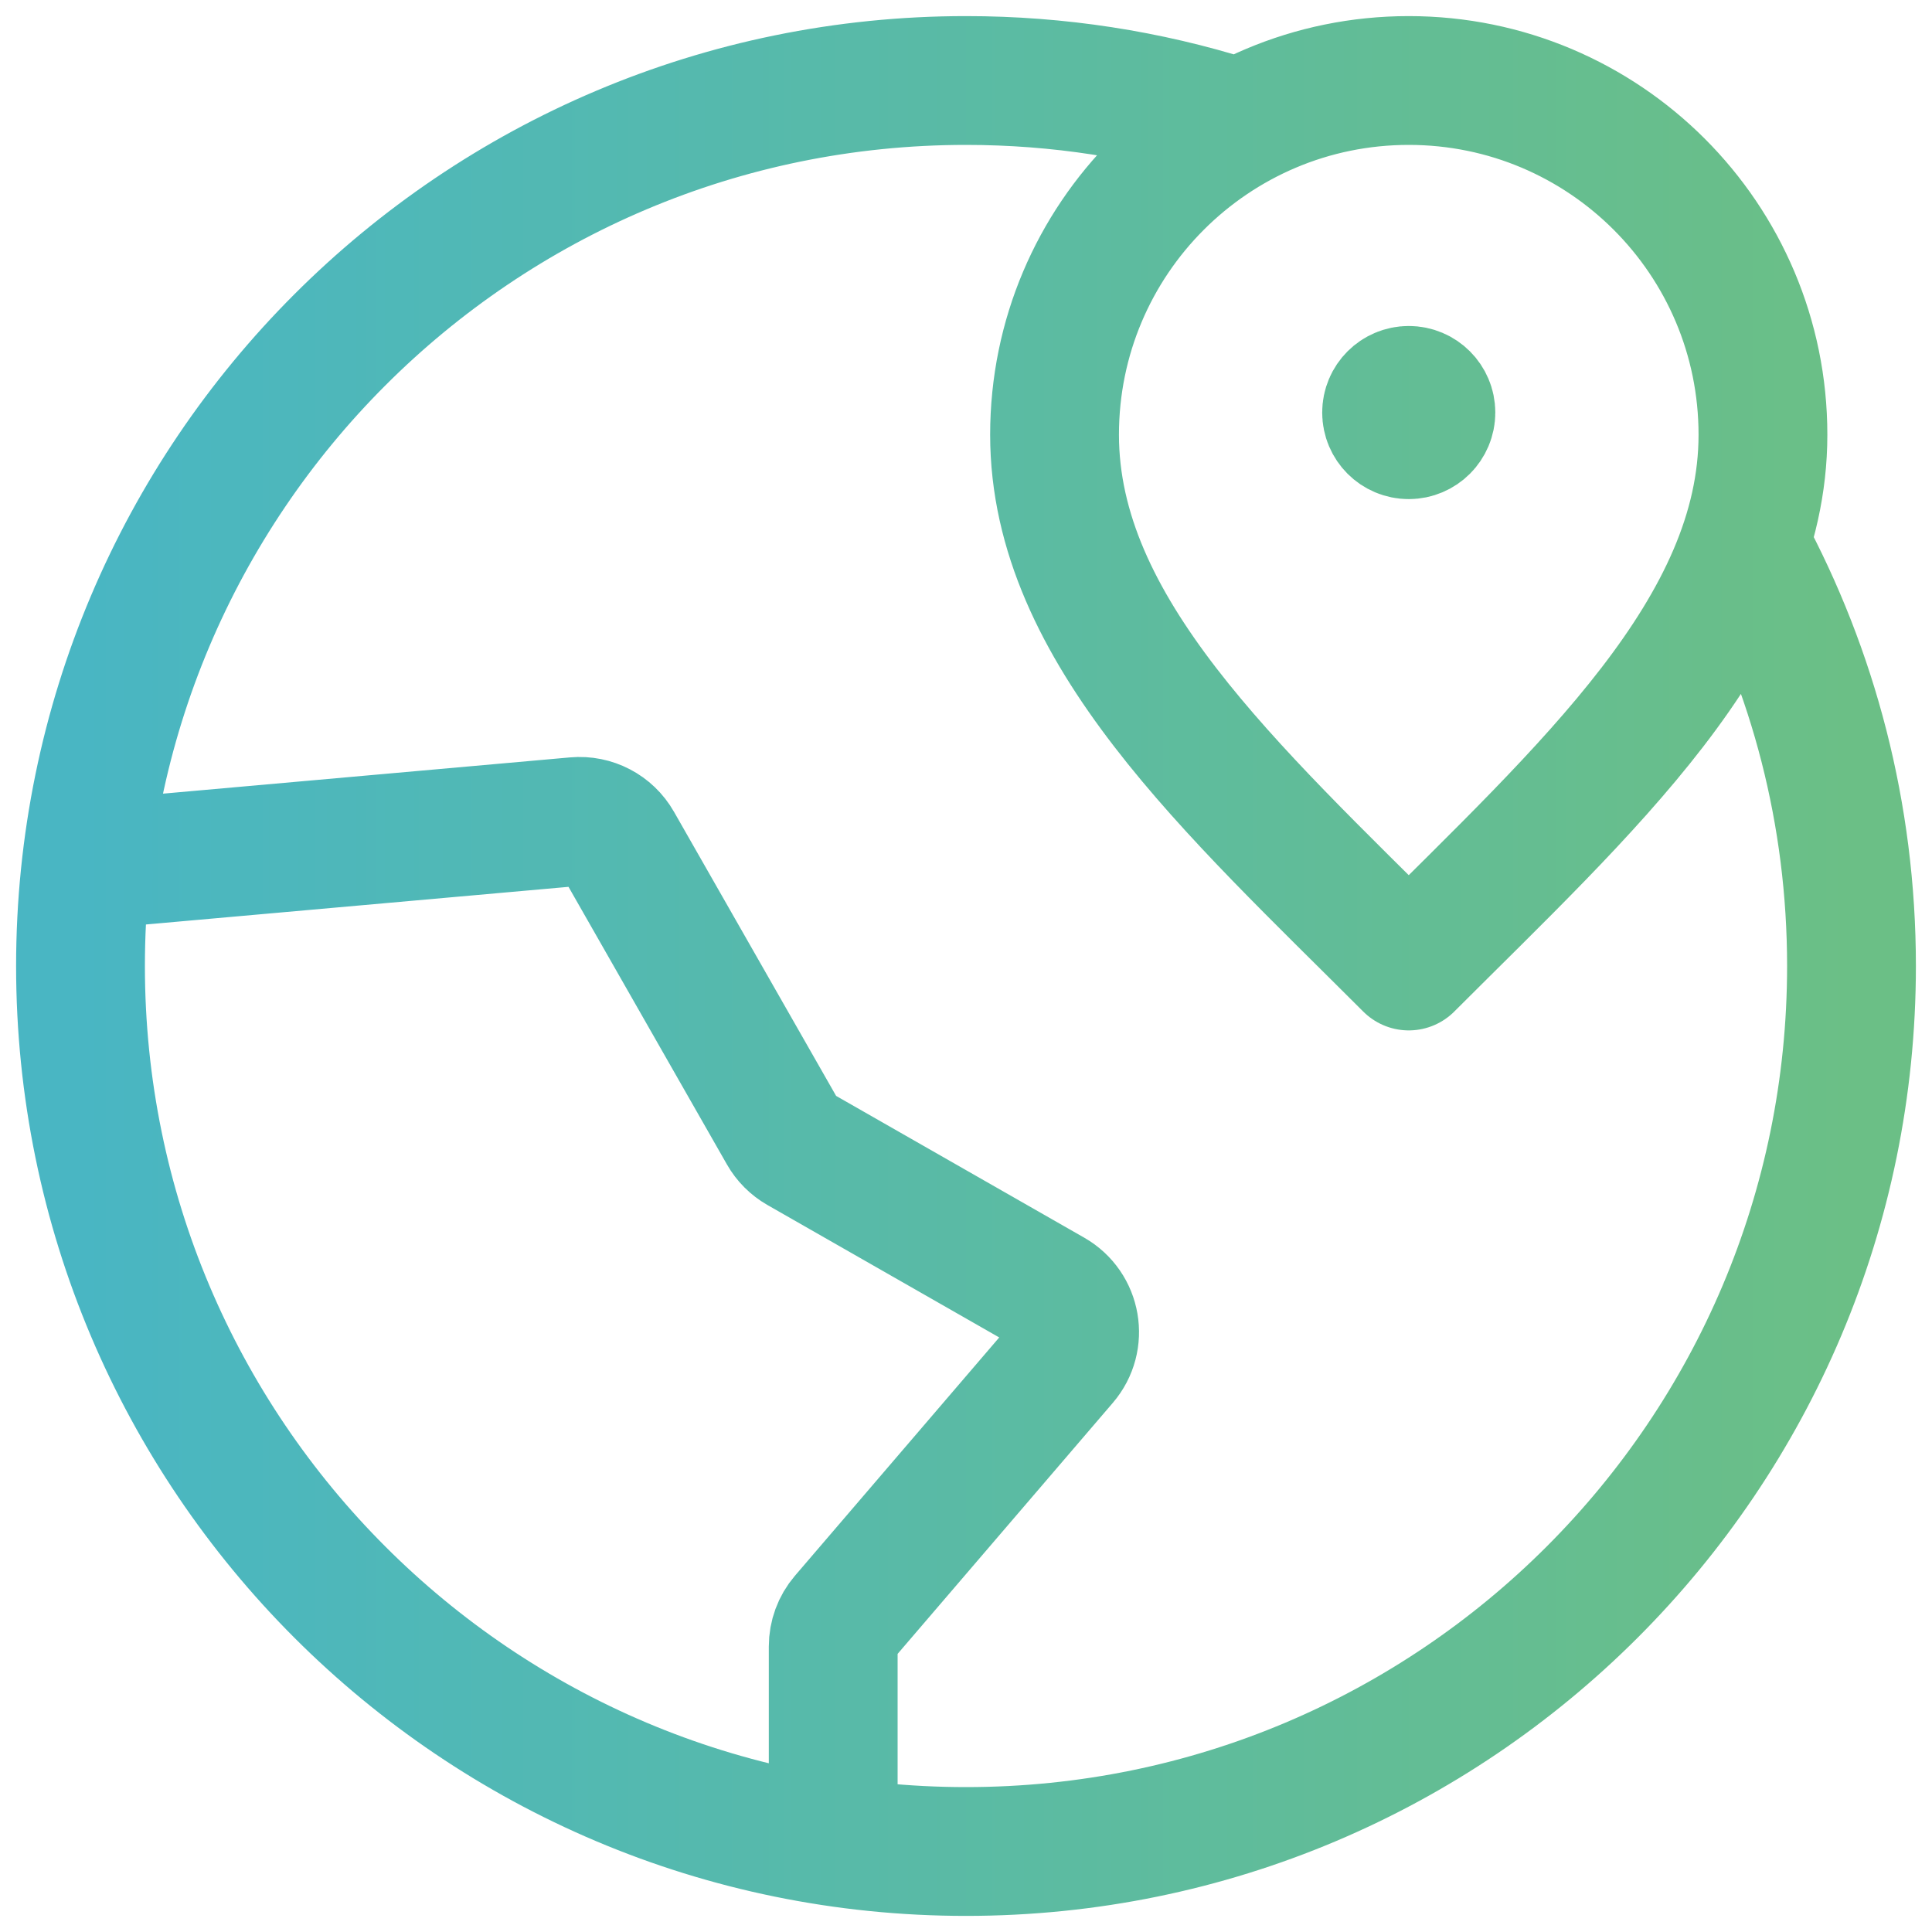 <svg width="30" height="30" viewBox="0 0 30 30" fill="none" xmlns="http://www.w3.org/2000/svg">
<path d="M19.125 1.879C17.823 1.47 16.437 1.25 15 1.25C7.406 1.25 1.25 7.406 1.25 15C1.25 22.594 7.406 28.75 15 28.75C22.594 28.75 28.75 22.594 28.75 15C28.75 12.641 28.156 10.422 27.11 8.482M21.875 6.406H21.882M12.938 28.596L12.938 25.567C12.938 25.403 12.996 25.244 13.103 25.119L16.521 21.132C16.802 20.804 16.715 20.302 16.34 20.087L12.413 17.843C12.306 17.782 12.218 17.694 12.157 17.587L9.597 13.101C9.464 12.867 9.207 12.733 8.939 12.757L1.338 13.434M27.375 6.75C27.375 9.788 24.625 12.25 21.875 15C19.125 12.25 16.375 9.788 16.375 6.75C16.375 3.712 18.837 1.25 21.875 1.25C24.913 1.25 27.375 3.712 27.375 6.75ZM22.219 6.406C22.219 6.596 22.065 6.75 21.875 6.75C21.685 6.75 21.531 6.596 21.531 6.406C21.531 6.216 21.685 6.062 21.875 6.062C22.065 6.062 22.219 6.216 22.219 6.406Z" stroke="url(#paint0_linear_4655_13273)" stroke-width="2" stroke-linecap="round" stroke-linejoin="round"/>
<defs>
<linearGradient id="paint0_linear_4655_13273" x1="28.75" y1="15" x2="1.25" y2="15" gradientUnits="userSpaceOnUse">
<stop stop-color="#6BBF86"/>
<stop offset="1" stop-color="#49B6C3"/>
</linearGradient>
</defs>
</svg>
